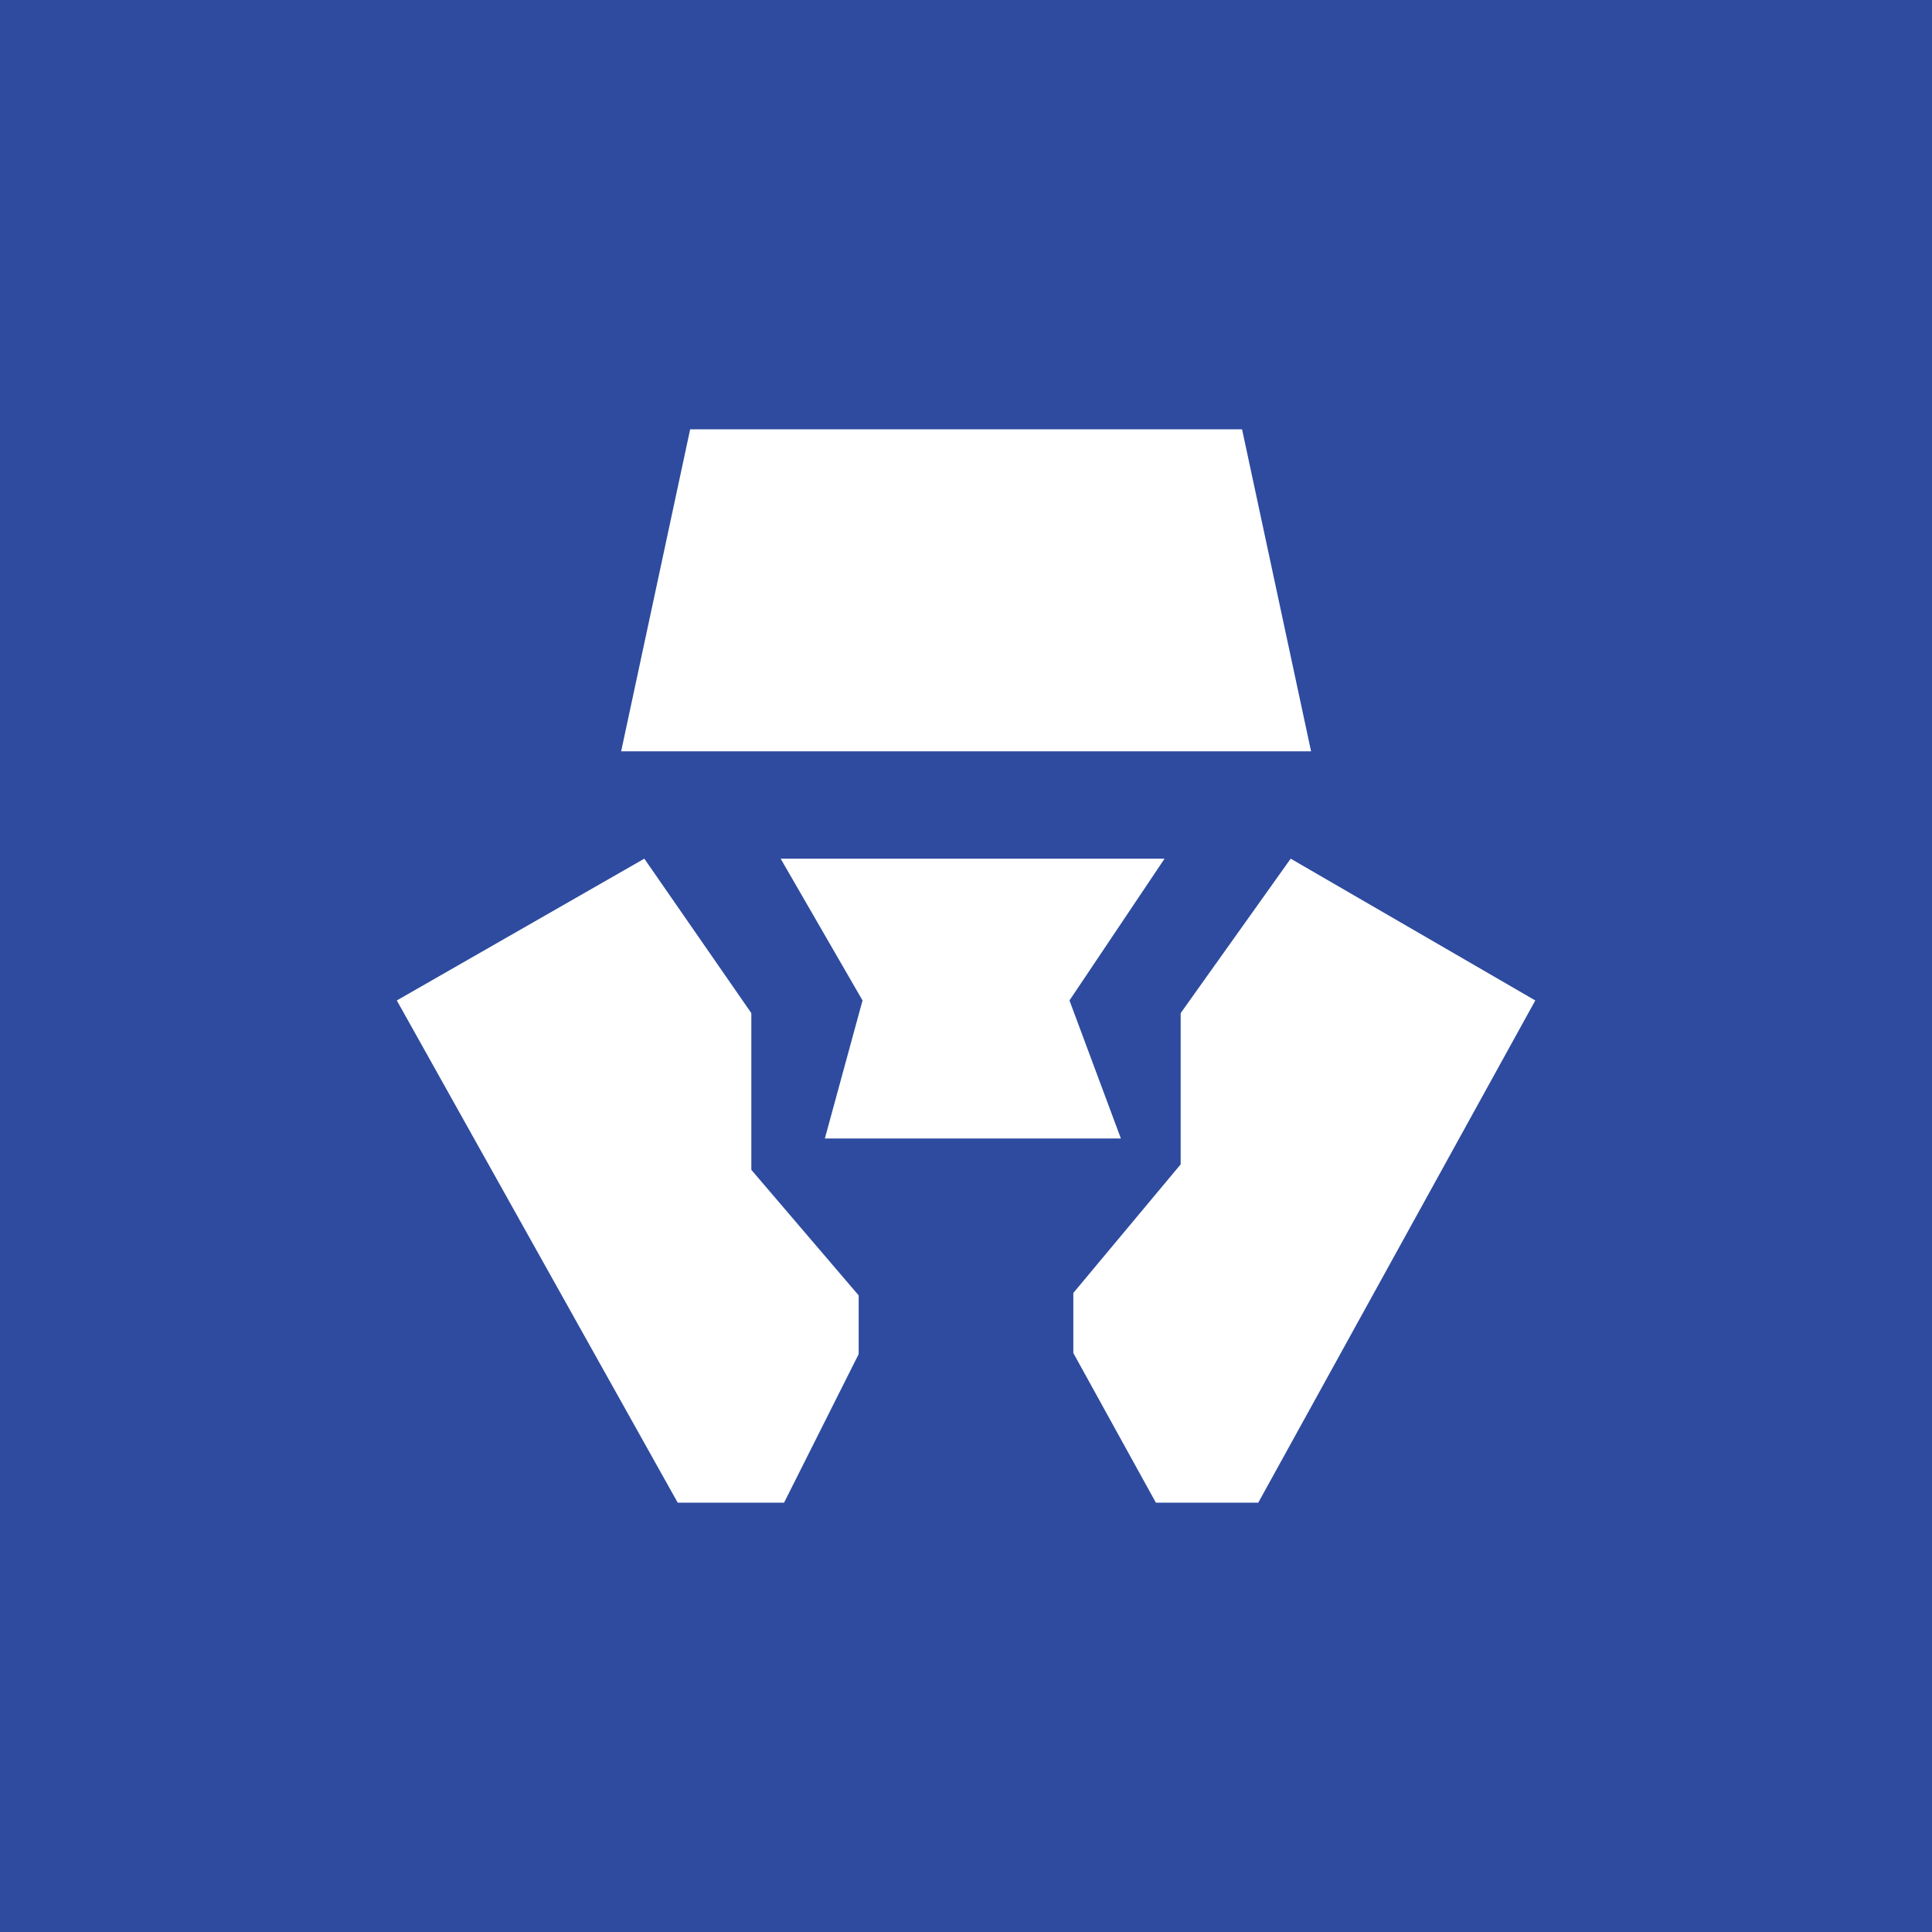 <!-- by TradingView --><svg width="18" height="18" xmlns="http://www.w3.org/2000/svg"><path fill="#2E4B9F" d="M0 0h18v18H0z"/><path d="M11.532 4H6.43l-.643 3h6.428l-.643-3h-.039zM7 10.895V9.439L6.003 8 3.697 9.321 6.314 14h.991L8 12.616v-.547l-1-1.17v-.004zM10.85 8H7.273l.763 1.321-.351 1.286h2.758l-.479-1.286L10.85 8zM11 9.439L12.025 8l2.279 1.321L11.723 14h-.954L10 12.606v-.56l1-1.198v-1.41z" fill="#fff"/></svg>
